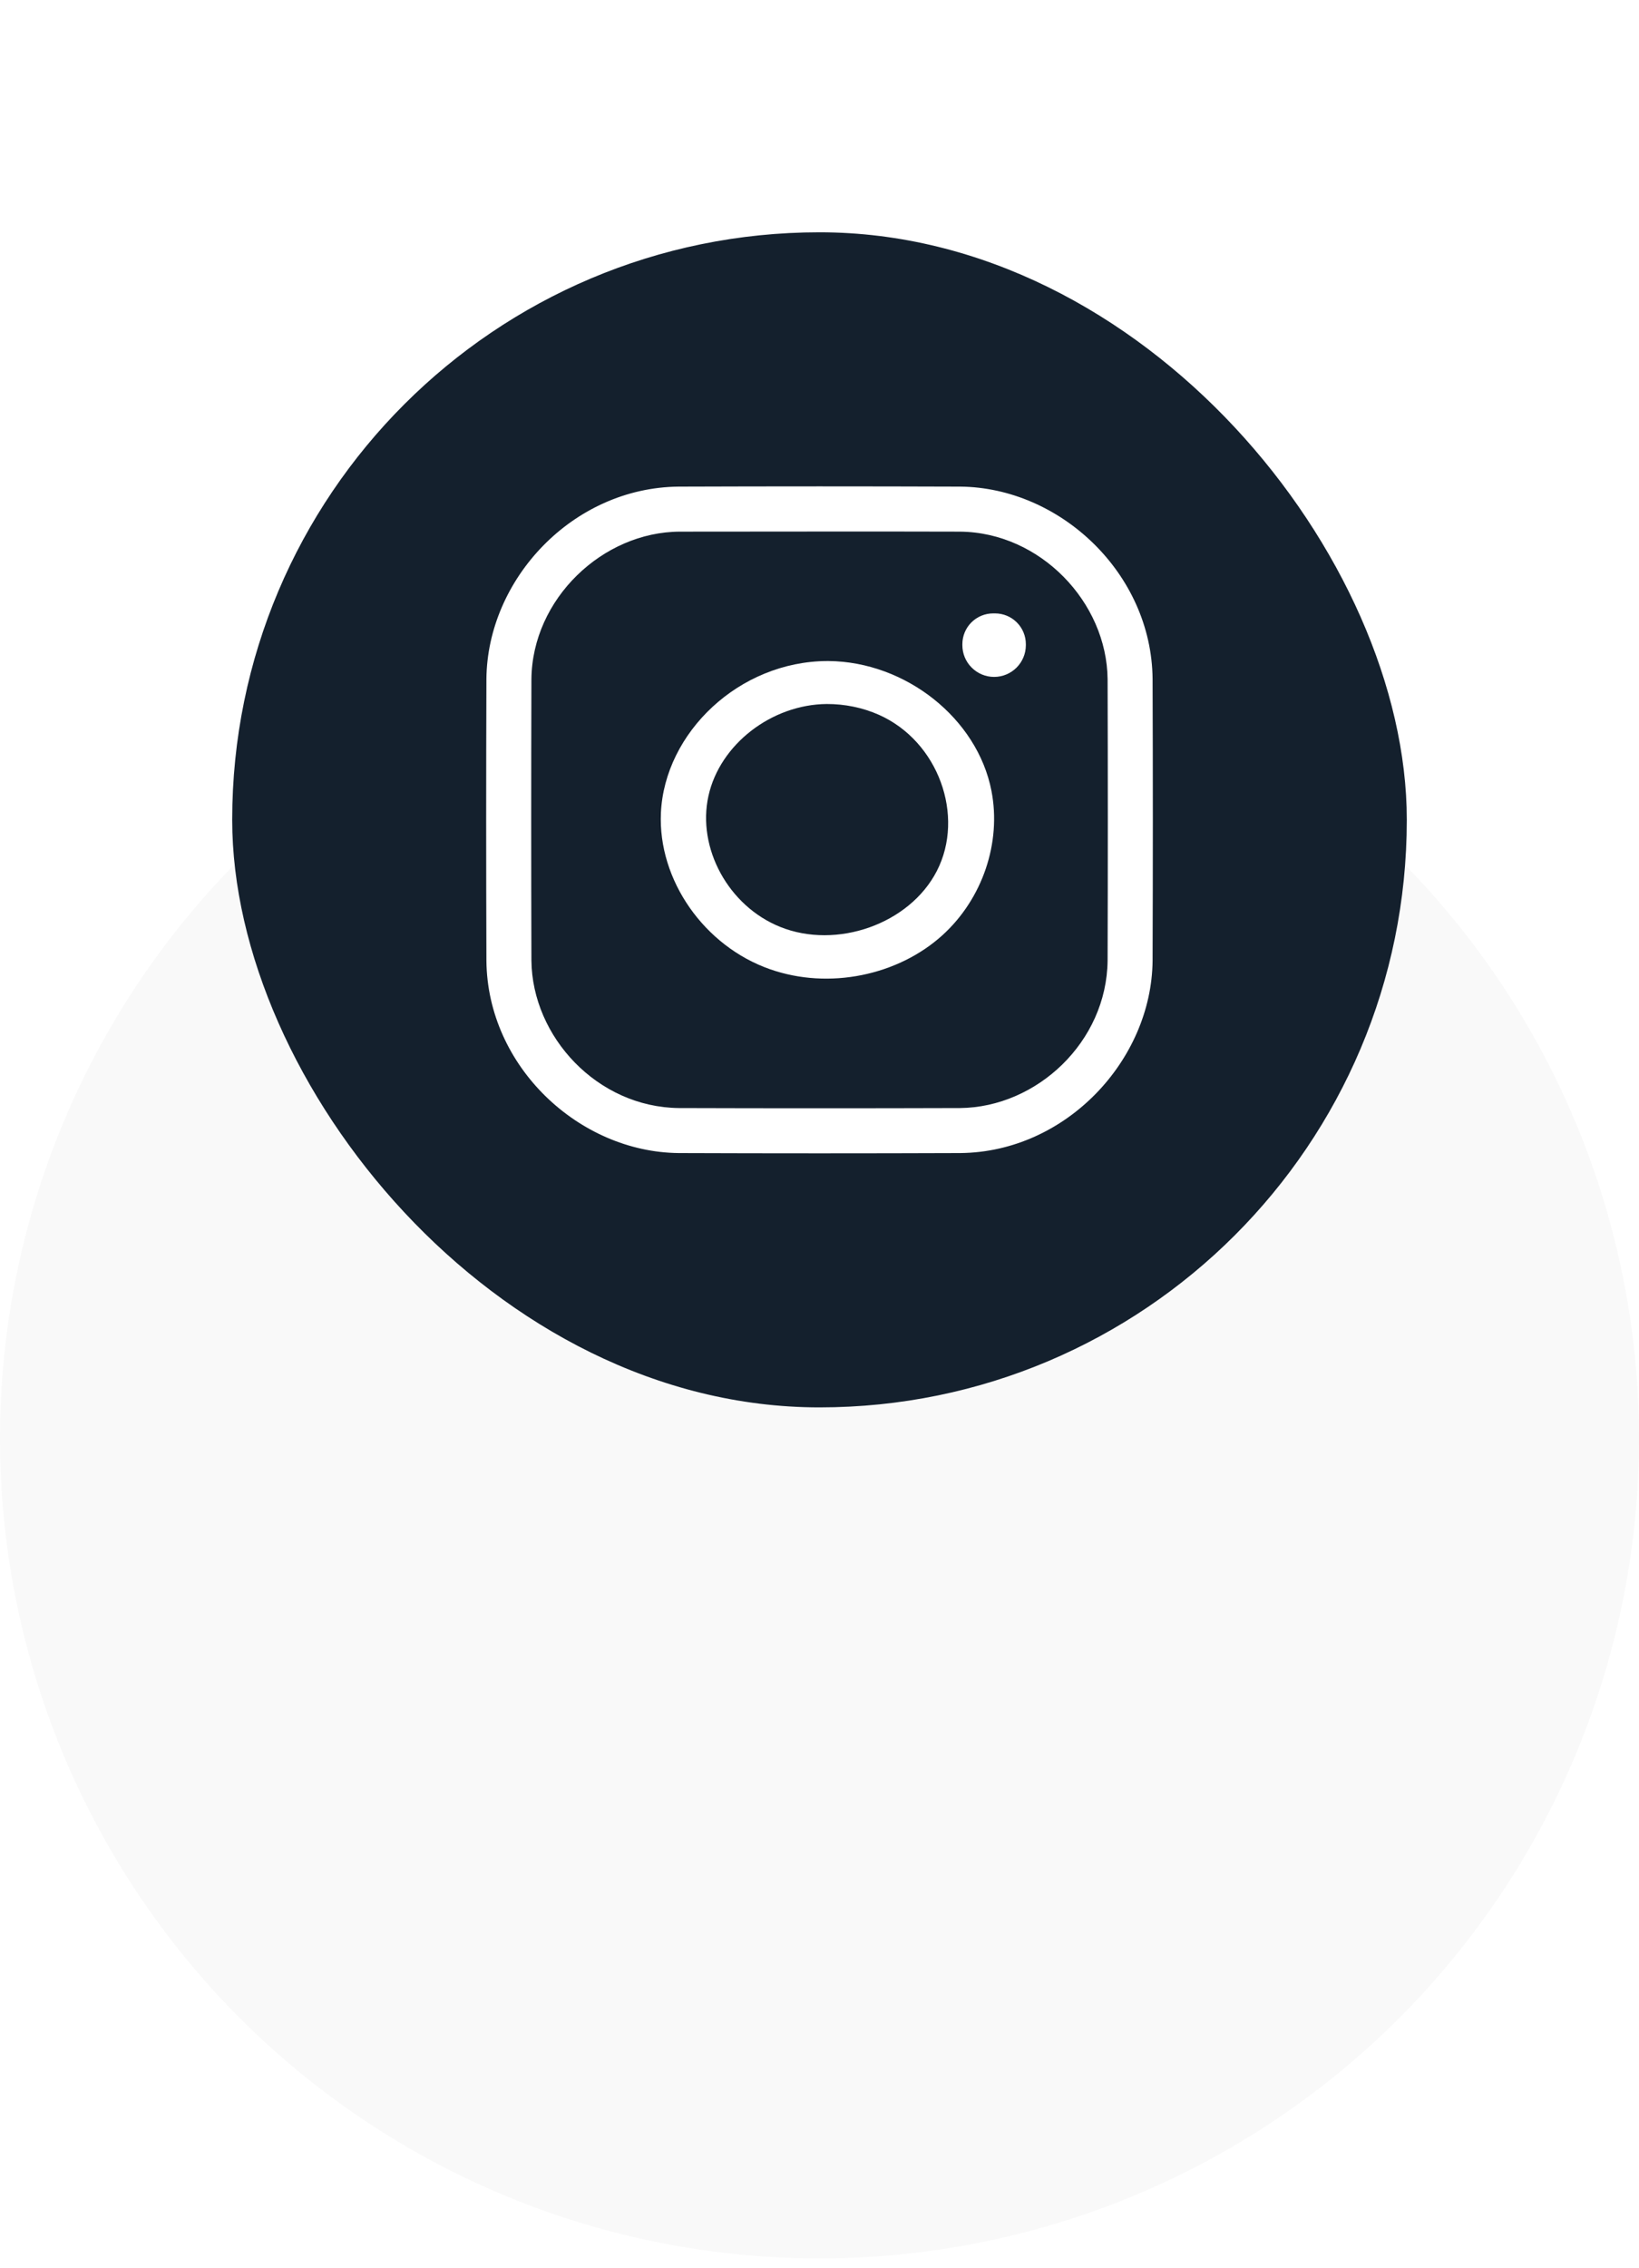<?xml version="1.0" encoding="UTF-8"?> <svg xmlns="http://www.w3.org/2000/svg" width="120" height="166" viewBox="0 0 120 166" fill="none"><g filter="url(#filter0_d_1697_124)"><circle cx="60" cy="60" r="60" fill="#F9F9F9"></circle></g><g clip-path="url(#clip0_1697_124)"><path fill-rule="evenodd" clip-rule="evenodd" d="M103.869 38.717C103.869 26.725 94.144 17 82.151 17C68.887 17 51.982 17 38.717 17C26.725 17 17 26.725 17 38.717C17 51.982 17 68.887 17 82.151C17 94.144 26.725 103.869 38.717 103.869C51.982 103.869 68.887 103.869 82.151 103.869C94.144 103.869 103.869 94.144 103.869 82.151C103.869 68.887 103.869 51.982 103.869 38.717Z" fill="#14202D"></path><path d="M70.313 35.613C77.603 35.683 84.314 41.941 84.387 49.688C84.412 56.563 84.412 63.438 84.387 70.313C84.317 77.575 78.059 84.314 70.313 84.387C63.438 84.412 56.563 84.412 49.688 84.387C42.394 84.317 35.686 78.059 35.613 70.313C35.589 63.438 35.589 56.563 35.613 49.688C35.679 42.391 41.923 35.686 49.688 35.613C56.563 35.589 63.438 35.589 70.313 35.613V35.613ZM49.782 38.908C44.123 38.925 38.963 43.83 38.908 49.708C38.887 56.57 38.887 63.431 38.908 70.292C38.96 75.888 43.747 81.037 49.708 81.093C56.57 81.114 63.431 81.114 70.292 81.093C75.901 81.04 81.037 76.254 81.093 70.292C81.114 63.431 81.114 56.57 81.093 49.708C81.04 44.074 76.159 38.963 70.292 38.908C63.455 38.887 56.618 38.908 49.782 38.908V38.908Z" fill="white"></path><path d="M60.665 48.378C66.303 48.428 71.558 52.572 72.59 57.882C73.325 61.667 71.938 65.771 69.011 68.435C65.753 71.39 60.711 72.446 56.39 70.938C51.56 69.255 48.163 64.403 48.389 59.489C48.664 53.618 54.107 48.398 60.582 48.378C60.61 48.378 60.638 48.378 60.665 48.378V48.378ZM60.526 51.523C56.501 51.559 52.706 54.468 51.87 58.247C51.023 62.069 53.33 66.309 57.118 67.834C61.254 69.501 66.596 67.631 68.593 63.739C70.659 59.718 68.711 54.255 64.349 52.313C63.16 51.785 61.84 51.519 60.526 51.523Z" fill="white"></path><path fill-rule="evenodd" clip-rule="evenodd" d="M75.108 47.145C75.108 46.547 74.87 45.973 74.448 45.552C74.026 45.13 73.453 44.892 72.855 44.892C72.809 44.892 72.759 44.892 72.713 44.892C72.114 44.892 71.541 45.13 71.12 45.552C70.698 45.973 70.46 46.547 70.46 47.145C70.46 47.169 70.46 47.191 70.46 47.216C70.46 47.833 70.704 48.425 71.141 48.858C71.575 49.295 72.167 49.54 72.784 49.54C74.067 49.54 75.108 48.499 75.108 47.216C75.108 47.191 75.108 47.169 75.108 47.145Z" fill="white"></path></g><defs><filter id="filter0_d_1697_124" x="0" y="0" width="120" height="165.283" filterUnits="userSpaceOnUse" color-interpolation-filters="sRGB"><feFlood flood-opacity="0" result="BackgroundImageFix"></feFlood><feColorMatrix in="SourceAlpha" type="matrix" values="0 0 0 0 0 0 0 0 0 0 0 0 0 0 0 0 0 0 127 0" result="hardAlpha"></feColorMatrix><feMorphology radius="22.642" operator="erode" in="SourceAlpha" result="effect1_dropShadow_1697_124"></feMorphology><feOffset dy="45.283"></feOffset><feGaussianBlur stdDeviation="11.321"></feGaussianBlur><feComposite in2="hardAlpha" operator="out"></feComposite><feColorMatrix type="matrix" values="0 0 0 0 0 0 0 0 0 0 0 0 0 0 0 0 0 0 0.1 0"></feColorMatrix><feBlend mode="normal" in2="BackgroundImageFix" result="effect1_dropShadow_1697_124"></feBlend><feBlend mode="normal" in="SourceGraphic" in2="effect1_dropShadow_1697_124" result="shape"></feBlend></filter><clipPath id="clip0_1697_124"><rect x="17" y="17" width="86" height="86" rx="43" fill="white"></rect></clipPath></defs></svg> 